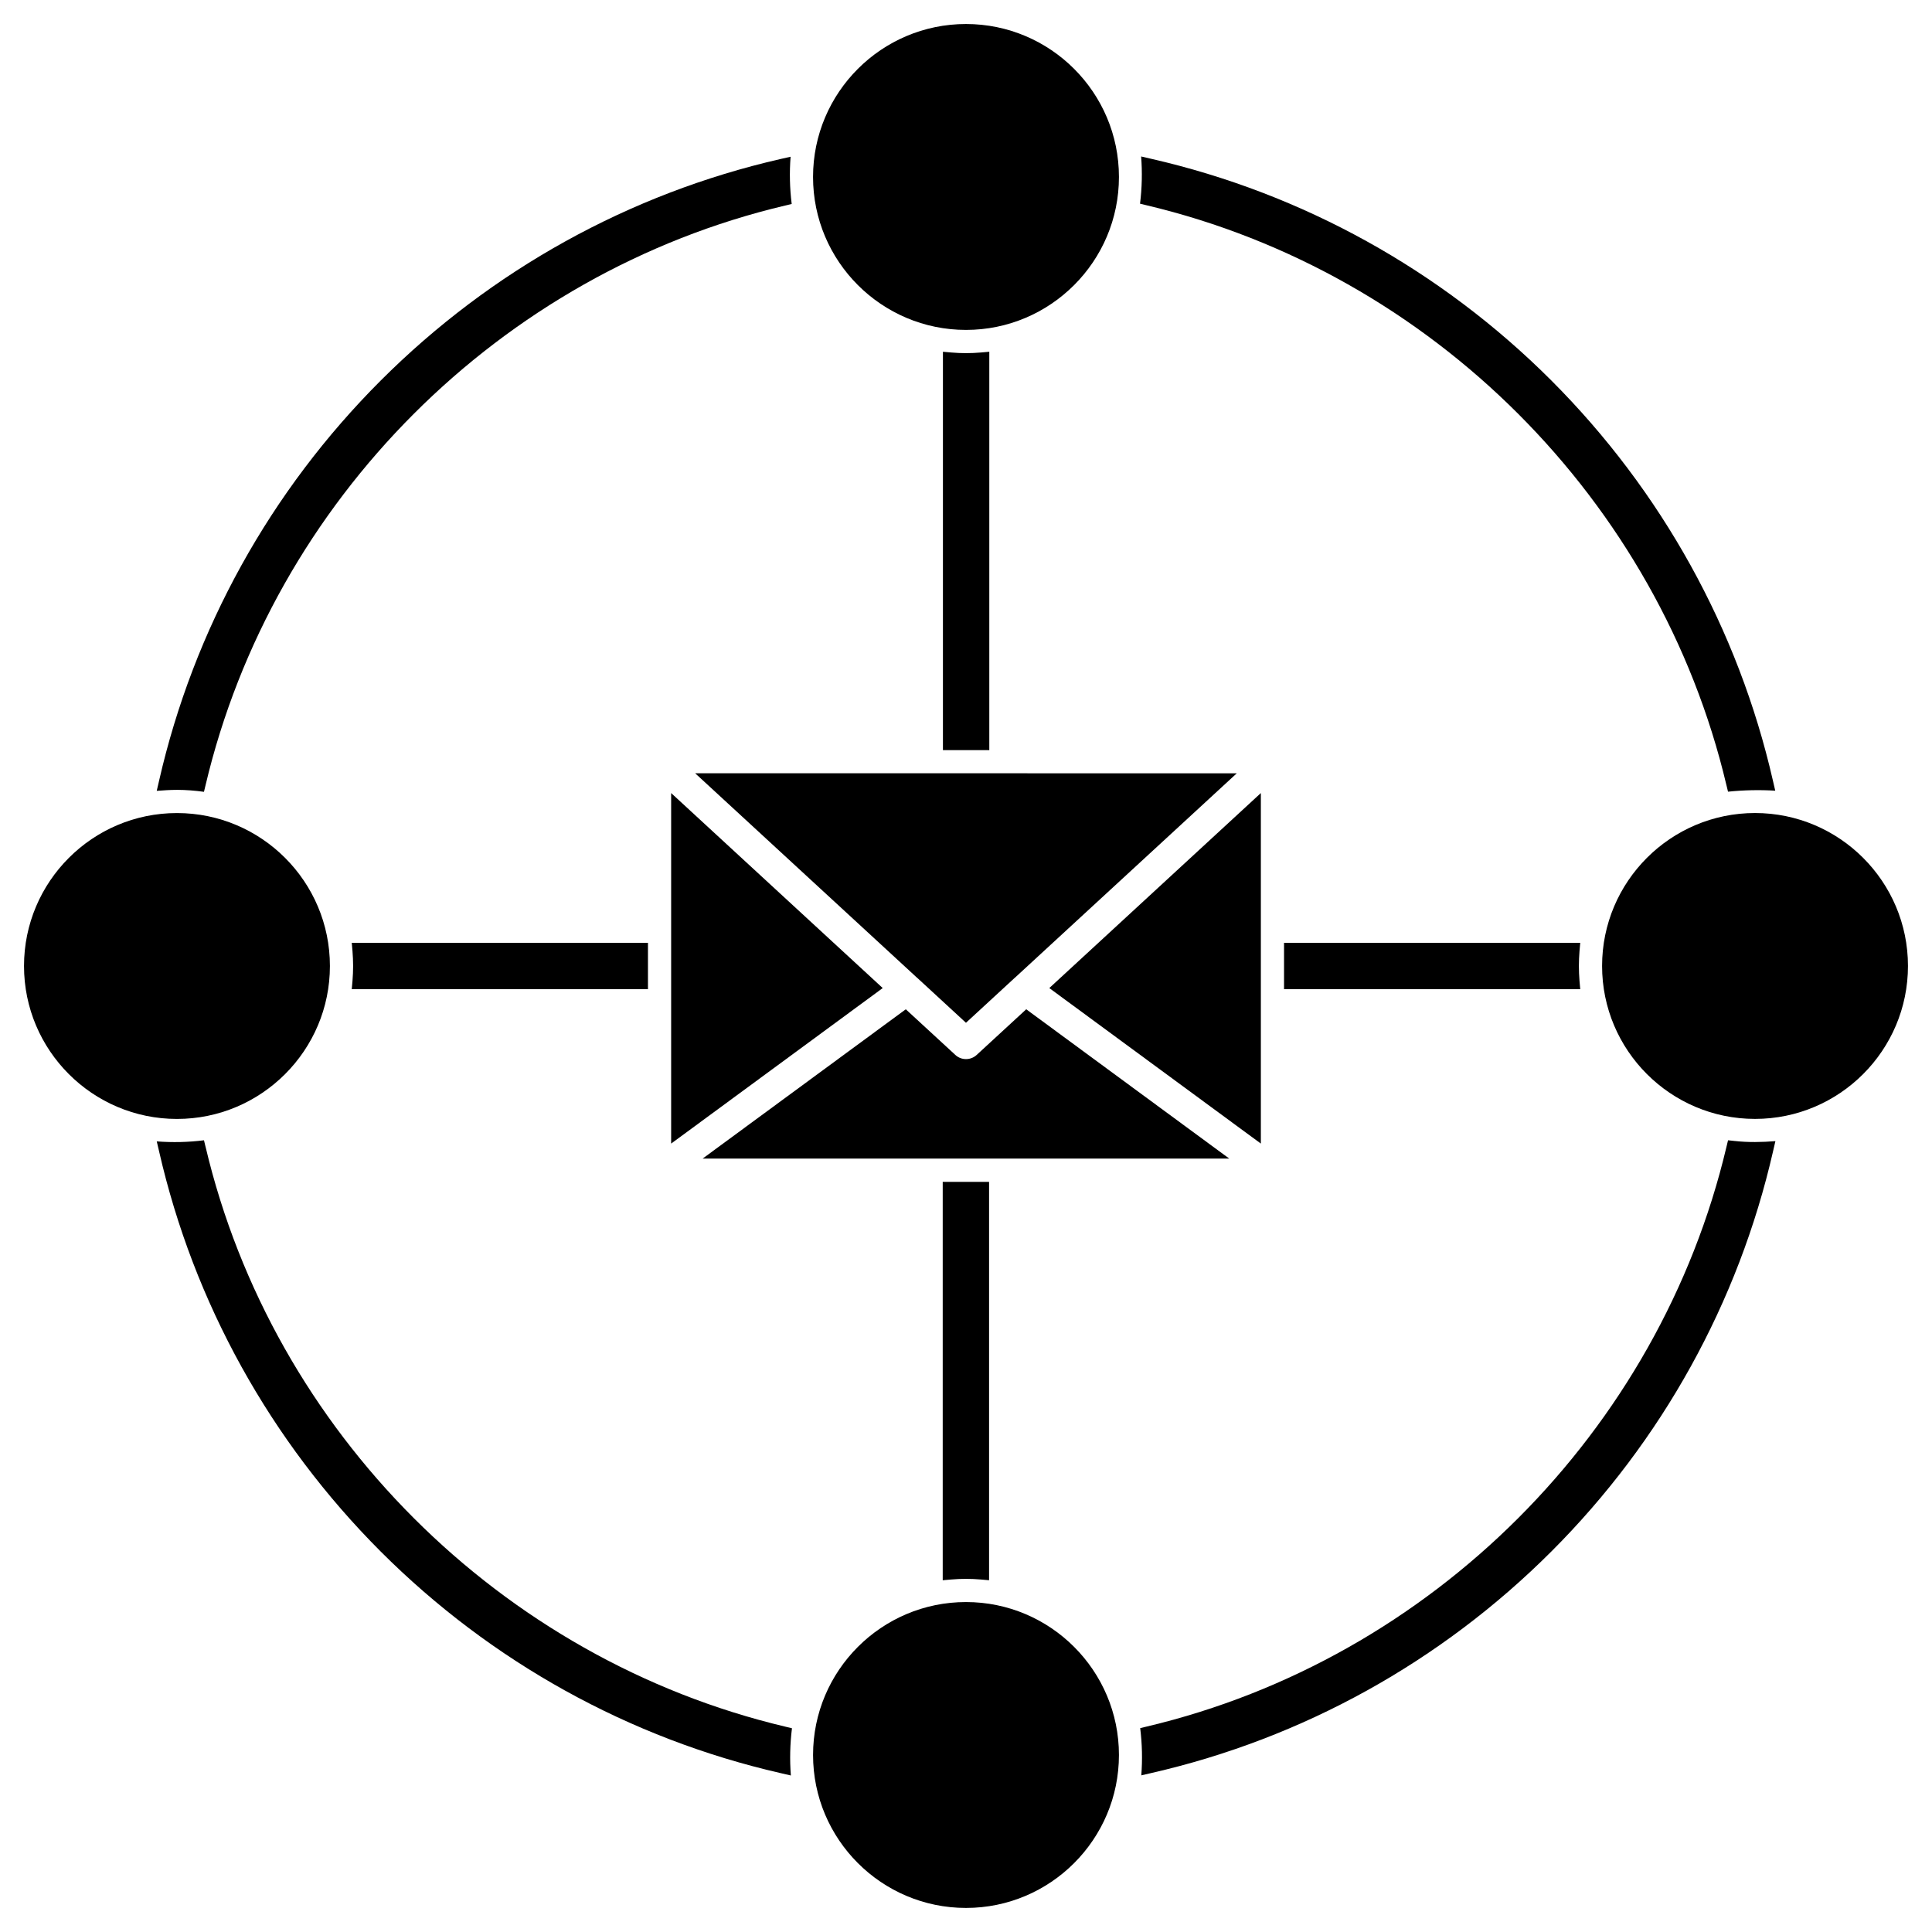 <?xml version="1.0" encoding="UTF-8"?>
<!-- Uploaded to: SVG Repo, www.svgrepo.com, Generator: SVG Repo Mixer Tools -->
<svg fill="#000000" width="800px" height="800px" version="1.1" viewBox="144 144 512 512" xmlns="http://www.w3.org/2000/svg">
 <g>
  <path d="m609.1 359.46c-22.363 0-40.531 18.168-40.531 40.531 0 22.363 18.168 40.531 40.531 40.531 22.363 0 40.531-18.168 40.531-40.531 0-22.359-18.172-40.531-40.531-40.531z"/>
  <path d="m601.52 352.05 0.422 1.754c4.16-0.422 8.352-0.52 12.516-0.262l-0.617-2.664c-9.168-40.109-29.48-76.773-58.734-106.06-29.254-29.254-65.949-49.566-106.03-58.734l-2.664-0.617c0.324 4.16 0.227 8.352-0.293 12.516l1.754 0.422c75.504 17.91 135.8 78.203 153.64 153.64z"/>
  <path d="m603.77 446.38-1.82-0.195-0.422 1.754c-17.844 75.441-78.141 135.73-153.61 153.61l-1.754 0.422c0.52 4.16 0.617 8.352 0.293 12.516l2.664-0.617c40.109-9.168 76.773-29.48 106.03-58.734s49.566-65.949 58.734-106.06l0.617-2.664c-3.543 0.289-7.281 0.355-10.727-0.035z"/>
  <path d="m562.78 393.86h-78.496v12.285h78.496l-0.195-2.211c-0.098-1.27-0.164-2.602-0.164-3.934 0-1.301 0.066-2.633 0.164-3.934z"/>
  <path d="m478.14 400v-45.832l-56.066 51.68 56.066 41.215z"/>
  <path d="m386.96 403.05c0.066 0.066 0.164 0.129 0.227 0.195l12.805 11.801 12.805-11.801c0.066-0.066 0.164-0.129 0.227-0.195l58.734-54.117-71.762-0.004h-71.77z"/>
  <path d="m415.96 411.47-13.164 12.125c-0.746 0.684-1.754 1.074-2.762 1.074h-0.066c-1.039 0-2.016-0.391-2.762-1.074l-13.164-12.125-53.828 39.559h139.54z"/>
  <path d="m400 231.43c22.363 0 40.531-18.168 40.531-40.531 0-22.363-18.172-40.535-40.531-40.535-22.363 0-40.535 18.172-40.535 40.535 0 22.363 18.172 40.531 40.535 40.531z"/>
  <path d="m400 568.56c-22.363 0-40.531 18.168-40.531 40.531s18.168 40.531 40.531 40.531 40.531-18.168 40.531-40.531c0-22.359-18.172-40.531-40.531-40.531z"/>
  <path d="m393.86 562.78 2.211-0.195c2.566-0.227 5.266-0.227 7.832 0l2.211 0.195v-105.57h-12.285v105.57z"/>
  <path d="m406.14 237.22-2.211 0.195c-2.602 0.227-5.234 0.227-7.832 0l-2.211-0.195v105.57h12.289v-105.57z"/>
  <path d="m321.86 400v47.062l56.07-41.215-56.07-51.68z"/>
  <path d="m190.9 353.32c2.34 0 4.777 0.195 7.152 0.52l0.422-1.754c17.844-75.477 78.137-135.77 153.58-153.61l1.754-0.422c-0.52-4.16-0.617-8.352-0.293-12.516l-2.602 0.586c-40.109 9.168-76.773 29.48-106.03 58.734-29.25 29.25-49.566 65.918-58.73 106.06l-0.617 2.664c1.754-0.129 3.574-0.258 5.363-0.258z"/>
  <path d="m198.48 447.94-0.422-1.754c-4.16 0.52-8.352 0.617-12.516 0.293l0.617 2.633c9.168 40.109 29.48 76.773 58.734 106.06 29.254 29.254 65.949 49.566 106.03 58.734l2.664 0.617c-0.324-4.16-0.227-8.352 0.293-12.516l-1.754-0.422c-75.508-17.91-135.8-78.203-153.64-153.64z"/>
  <path d="m237.22 406.14h78.496v-12.285h-78.496l0.195 2.211c0.098 1.301 0.164 2.602 0.164 3.934 0 1.301-0.066 2.633-0.164 3.934z"/>
  <path d="m231.43 400c0-22.363-18.168-40.531-40.531-40.531-22.363-0.004-40.535 18.168-40.535 40.531s18.168 40.531 40.531 40.531c22.367 0 40.535-18.172 40.535-40.531z"/>
 </g>
</svg>